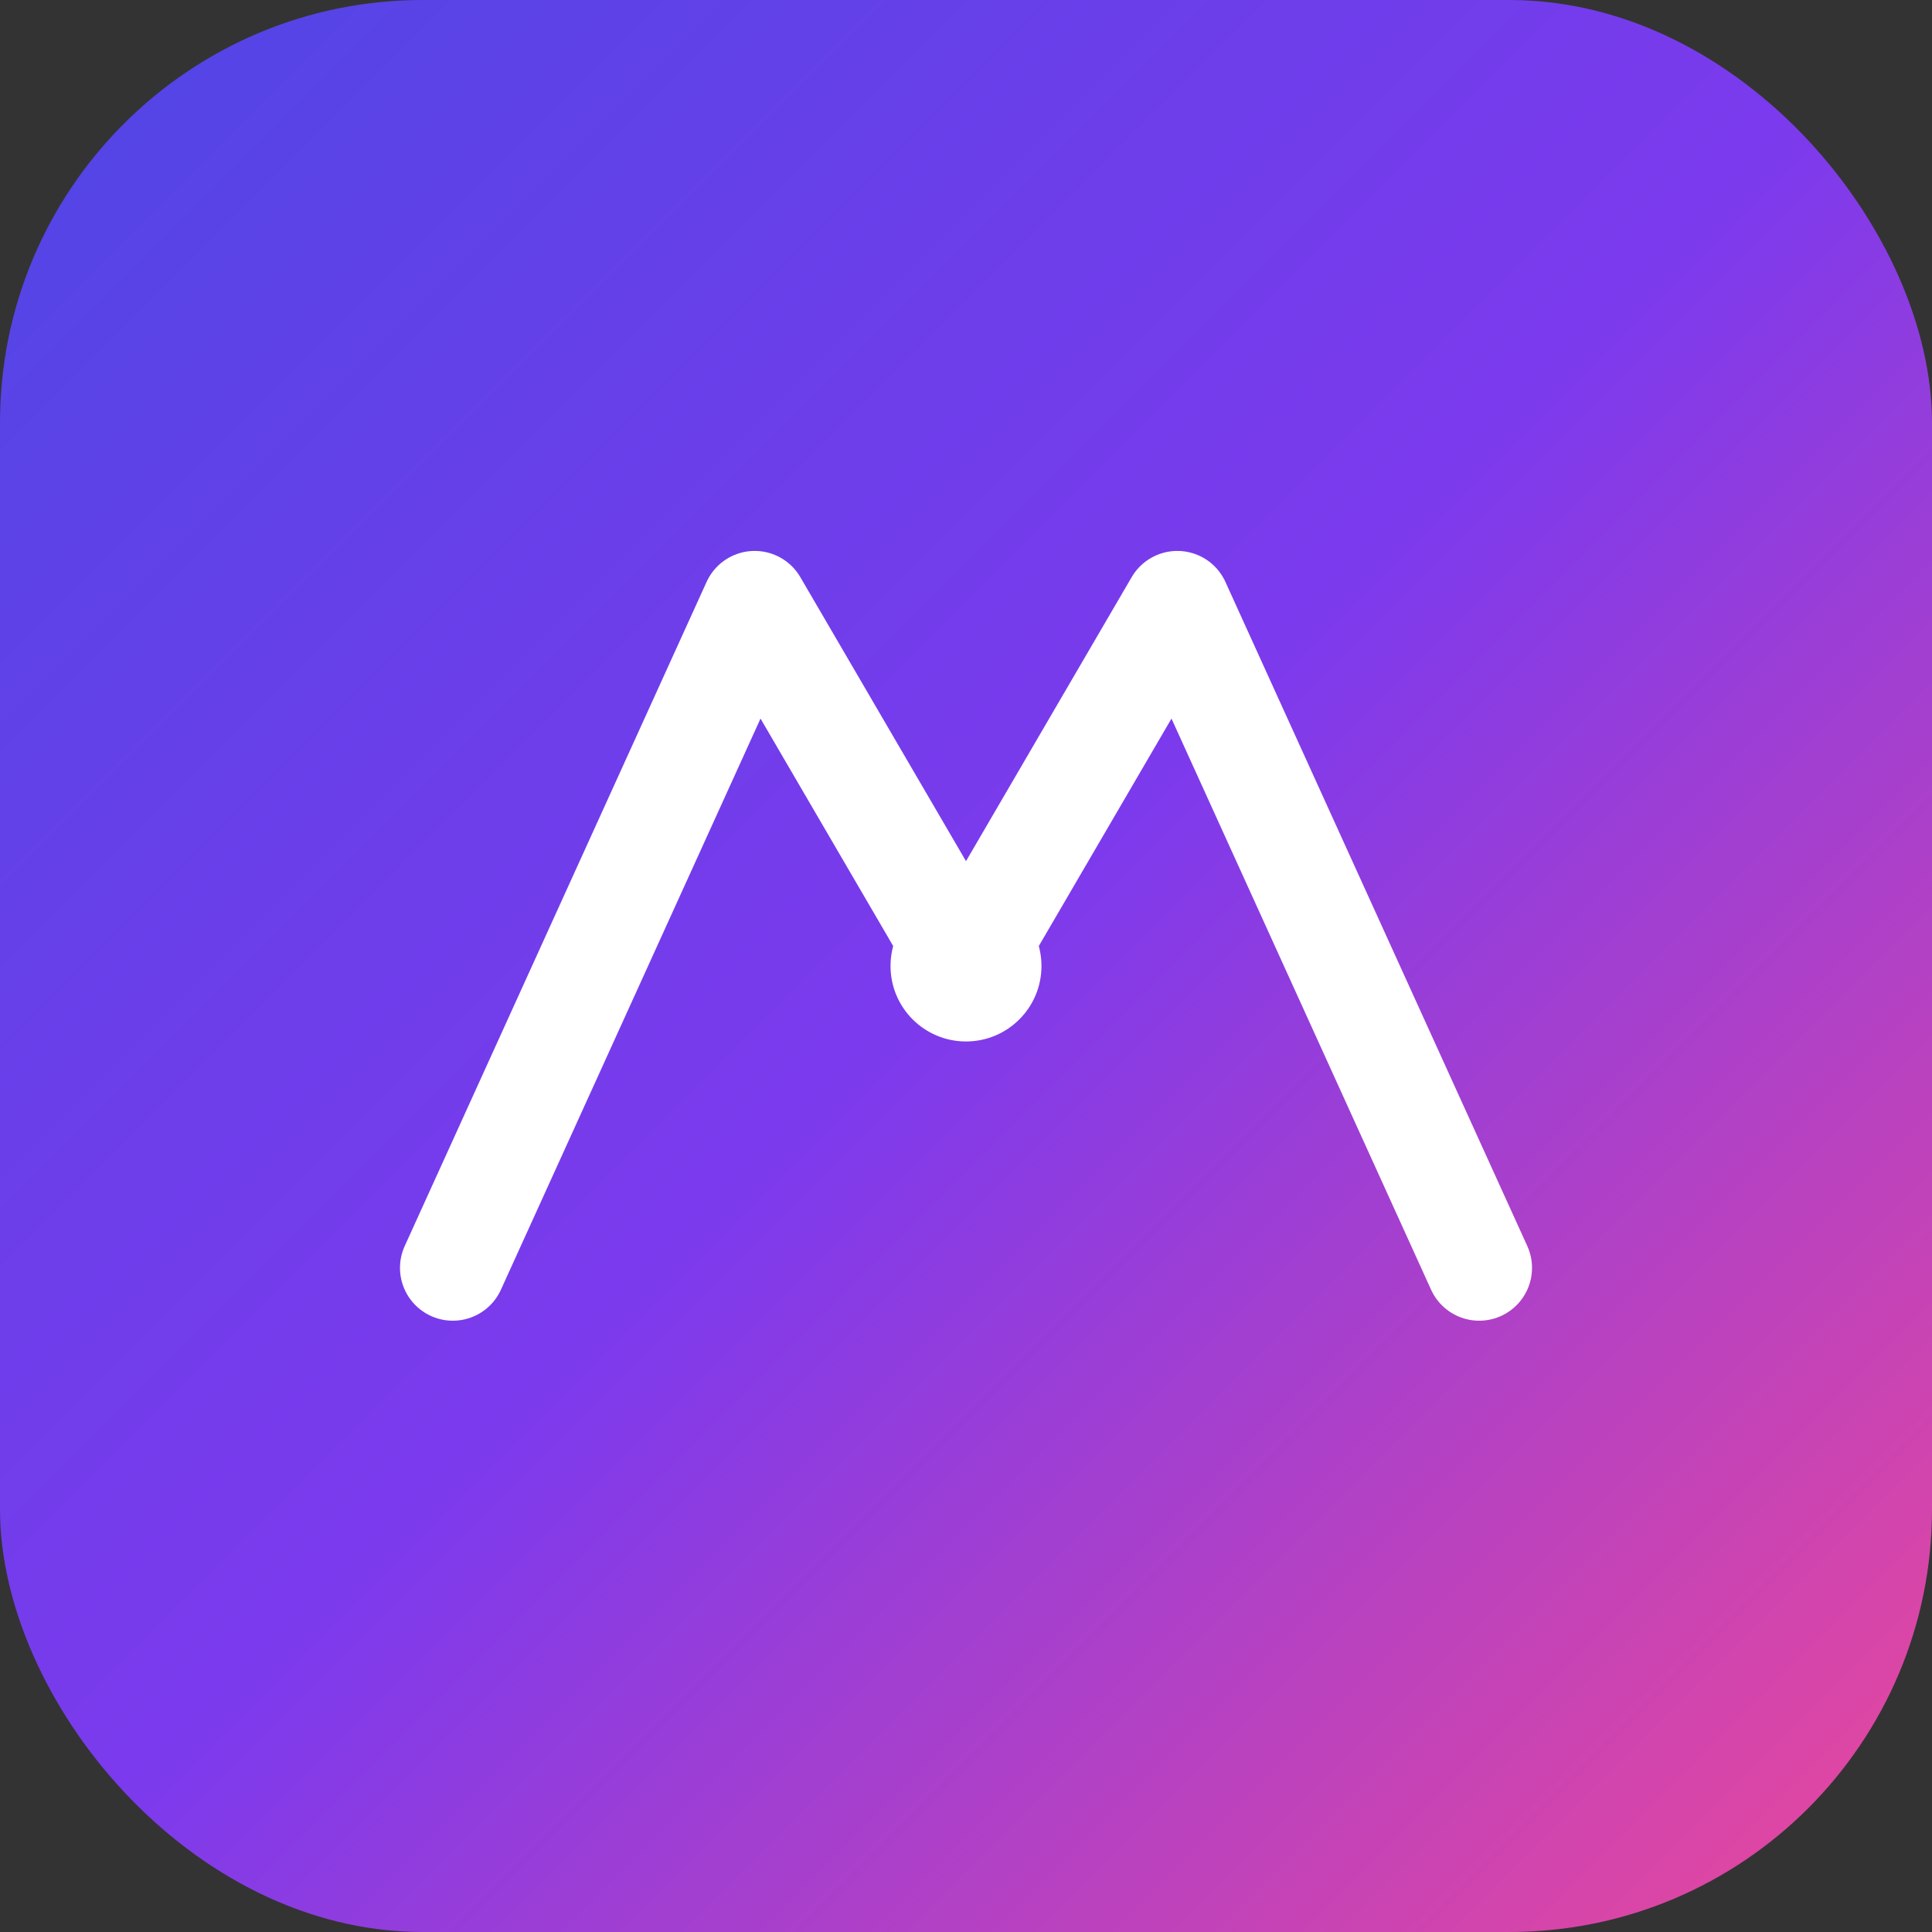 <svg width="256" height="256" viewBox="0 0 256 256" fill="none" xmlns="http://www.w3.org/2000/svg">
  <rect x="0" y="0" width="256" height="256" fill="#333333" stroke="none"/>
  <rect width="256" height="256" rx="56" fill="url(#g)"></rect>
  <path d="M60 168 L100 80 L128 128 L156 80 L196 168" stroke="white" stroke-width="14" stroke-linecap="round" stroke-linejoin="round"></path>
  <circle cx="128" cy="128" r="10" fill="white"></circle>
  <defs>
    <linearGradient id="g" x1="0" y1="0" x2="256" y2="256" gradientUnits="userSpaceOnUse">
      <stop stop-color="#4f46e5"></stop>
      <stop offset="0.5" stop-color="#7c3aed"></stop>
      <stop offset="1" stop-color="#ec4899"></stop>
    </linearGradient>
  </defs>
</svg>

